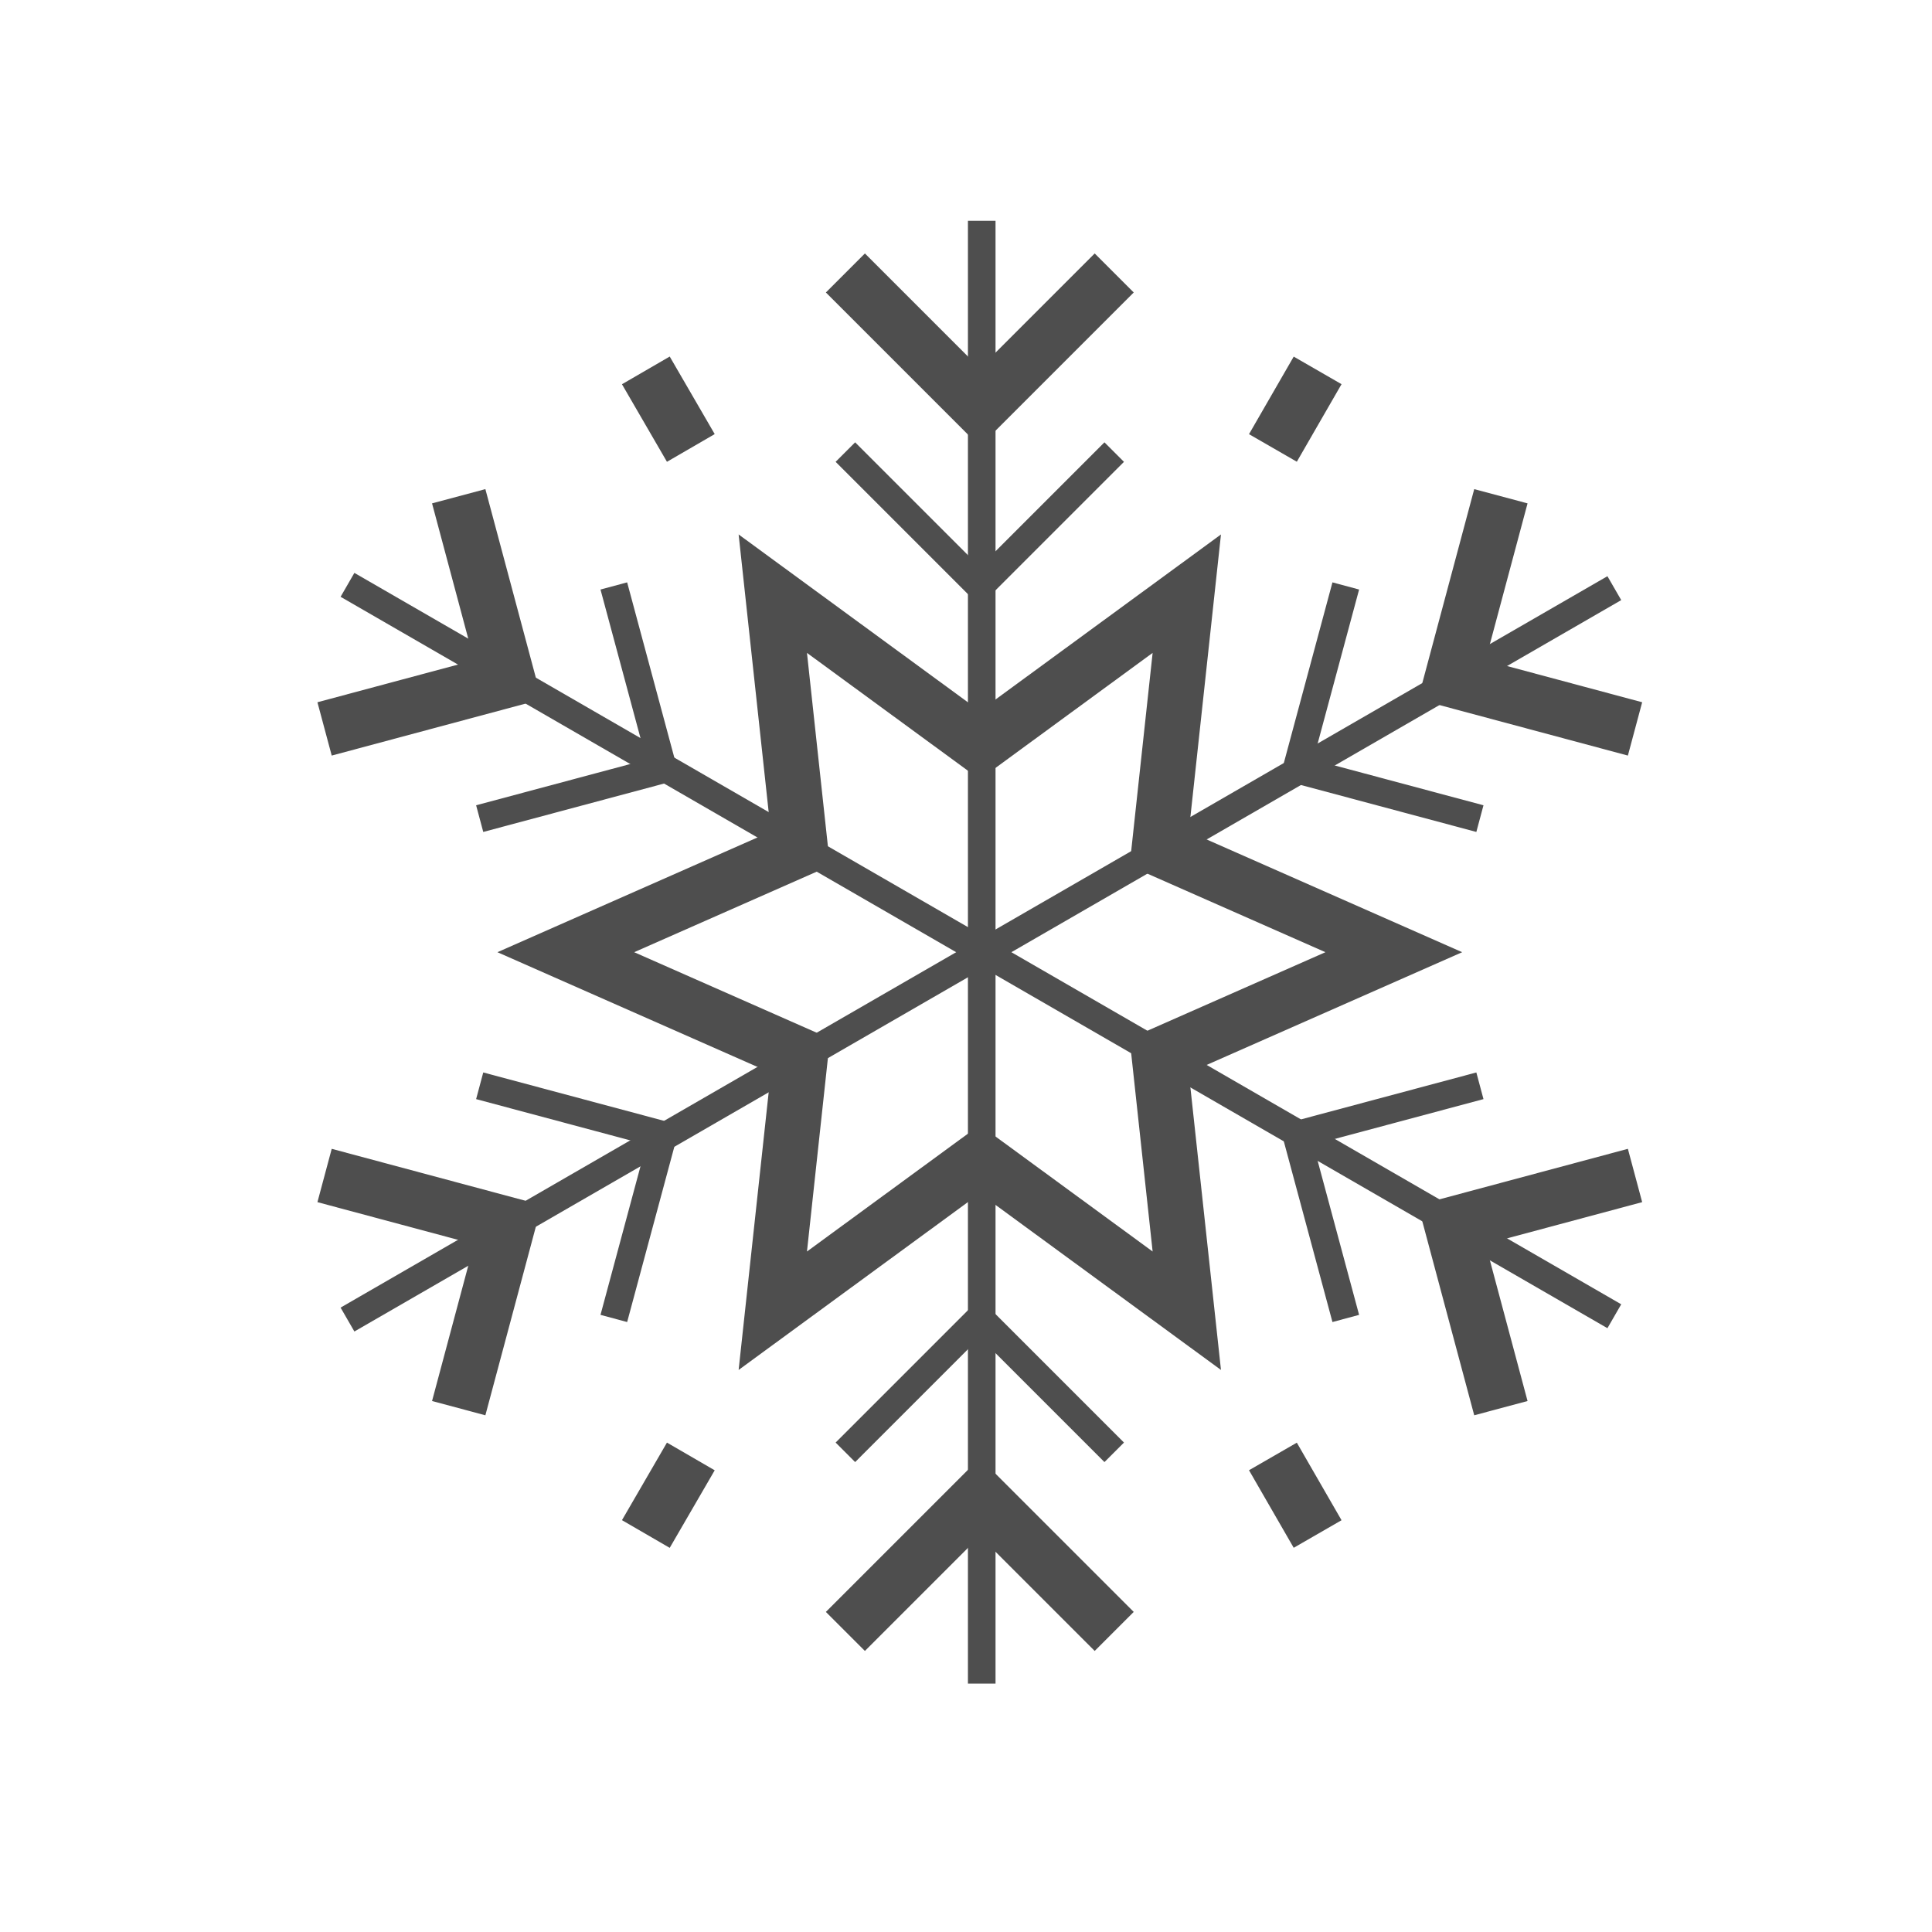 <?xml version="1.0" encoding="UTF-8"?>
<svg id="Layer_1" data-name="Layer 1" xmlns="http://www.w3.org/2000/svg" viewBox="0 0 70 70">
  <defs>
    <style>
      .cls-1 {
        stroke-width: 2px;
      }

      .cls-1, .cls-2 {
        fill: none;
        stroke: #4e4e4e;
        stroke-miterlimit: 10;
      }
    </style>
  </defs>
  <polygon class="cls-1" points="43 21.51 35.5 27 28 21.51 29 30.75 20.5 34.5 29 38.25 28 47.49 35.5 42 43 47.49 42 38.25 50.5 34.5 42 30.75 43 21.51"/>
  <g>
    <line class="cls-2" x1="35.57" y1="8" x2="35.57" y2="61"/>
    <polyline class="cls-1" points="40.37 9.89 35.5 14.76 30.63 9.89"/>
    <polyline class="cls-1" points="40.37 59.11 35.5 54.24 30.63 59.11"/>
    <polyline class="cls-2" points="40.37 16.38 35.5 21.25 30.63 16.38"/>
    <polyline class="cls-2" points="40.37 52.62 35.5 47.75 30.63 52.62"/>
  </g>
  <g>
    <line class="cls-1" x1="23.4" y1="13.42" x2="25.03" y2="16.23"/>
    <line class="cls-1" x1="46.12" y1="52.77" x2="47.74" y2="55.58"/>
  </g>
  <g>
    <line class="cls-1" x1="47.74" y1="13.42" x2="46.12" y2="16.23"/>
    <line class="cls-1" x1="25.03" y1="52.77" x2="23.4" y2="55.58"/>
  </g>
  <g>
    <line class="cls-2" x1="12.59" y1="21.19" x2="58.49" y2="47.69"/>
    <polyline class="cls-1" points="16.62 17.98 18.4 24.63 11.76 26.41"/>
    <polyline class="cls-1" points="59.24 42.59 52.6 44.37 54.38 51.02"/>
    <polyline class="cls-2" points="22.24 21.23 24.03 27.88 17.38 29.66"/>
    <polyline class="cls-2" points="53.62 39.34 46.97 41.12 48.76 47.77"/>
  </g>
  <g>
    <line class="cls-2" x1="58.49" y1="21.31" x2="12.59" y2="47.81"/>
    <polyline class="cls-1" points="59.24 26.41 52.6 24.63 54.38 17.98"/>
    <polyline class="cls-1" points="16.62 51.02 18.4 44.37 11.76 42.59"/>
    <polyline class="cls-2" points="53.62 29.66 46.97 27.88 48.76 21.23"/>
    <polyline class="cls-2" points="22.24 47.77 24.03 41.12 17.38 39.34"/>
  </g>
</svg>